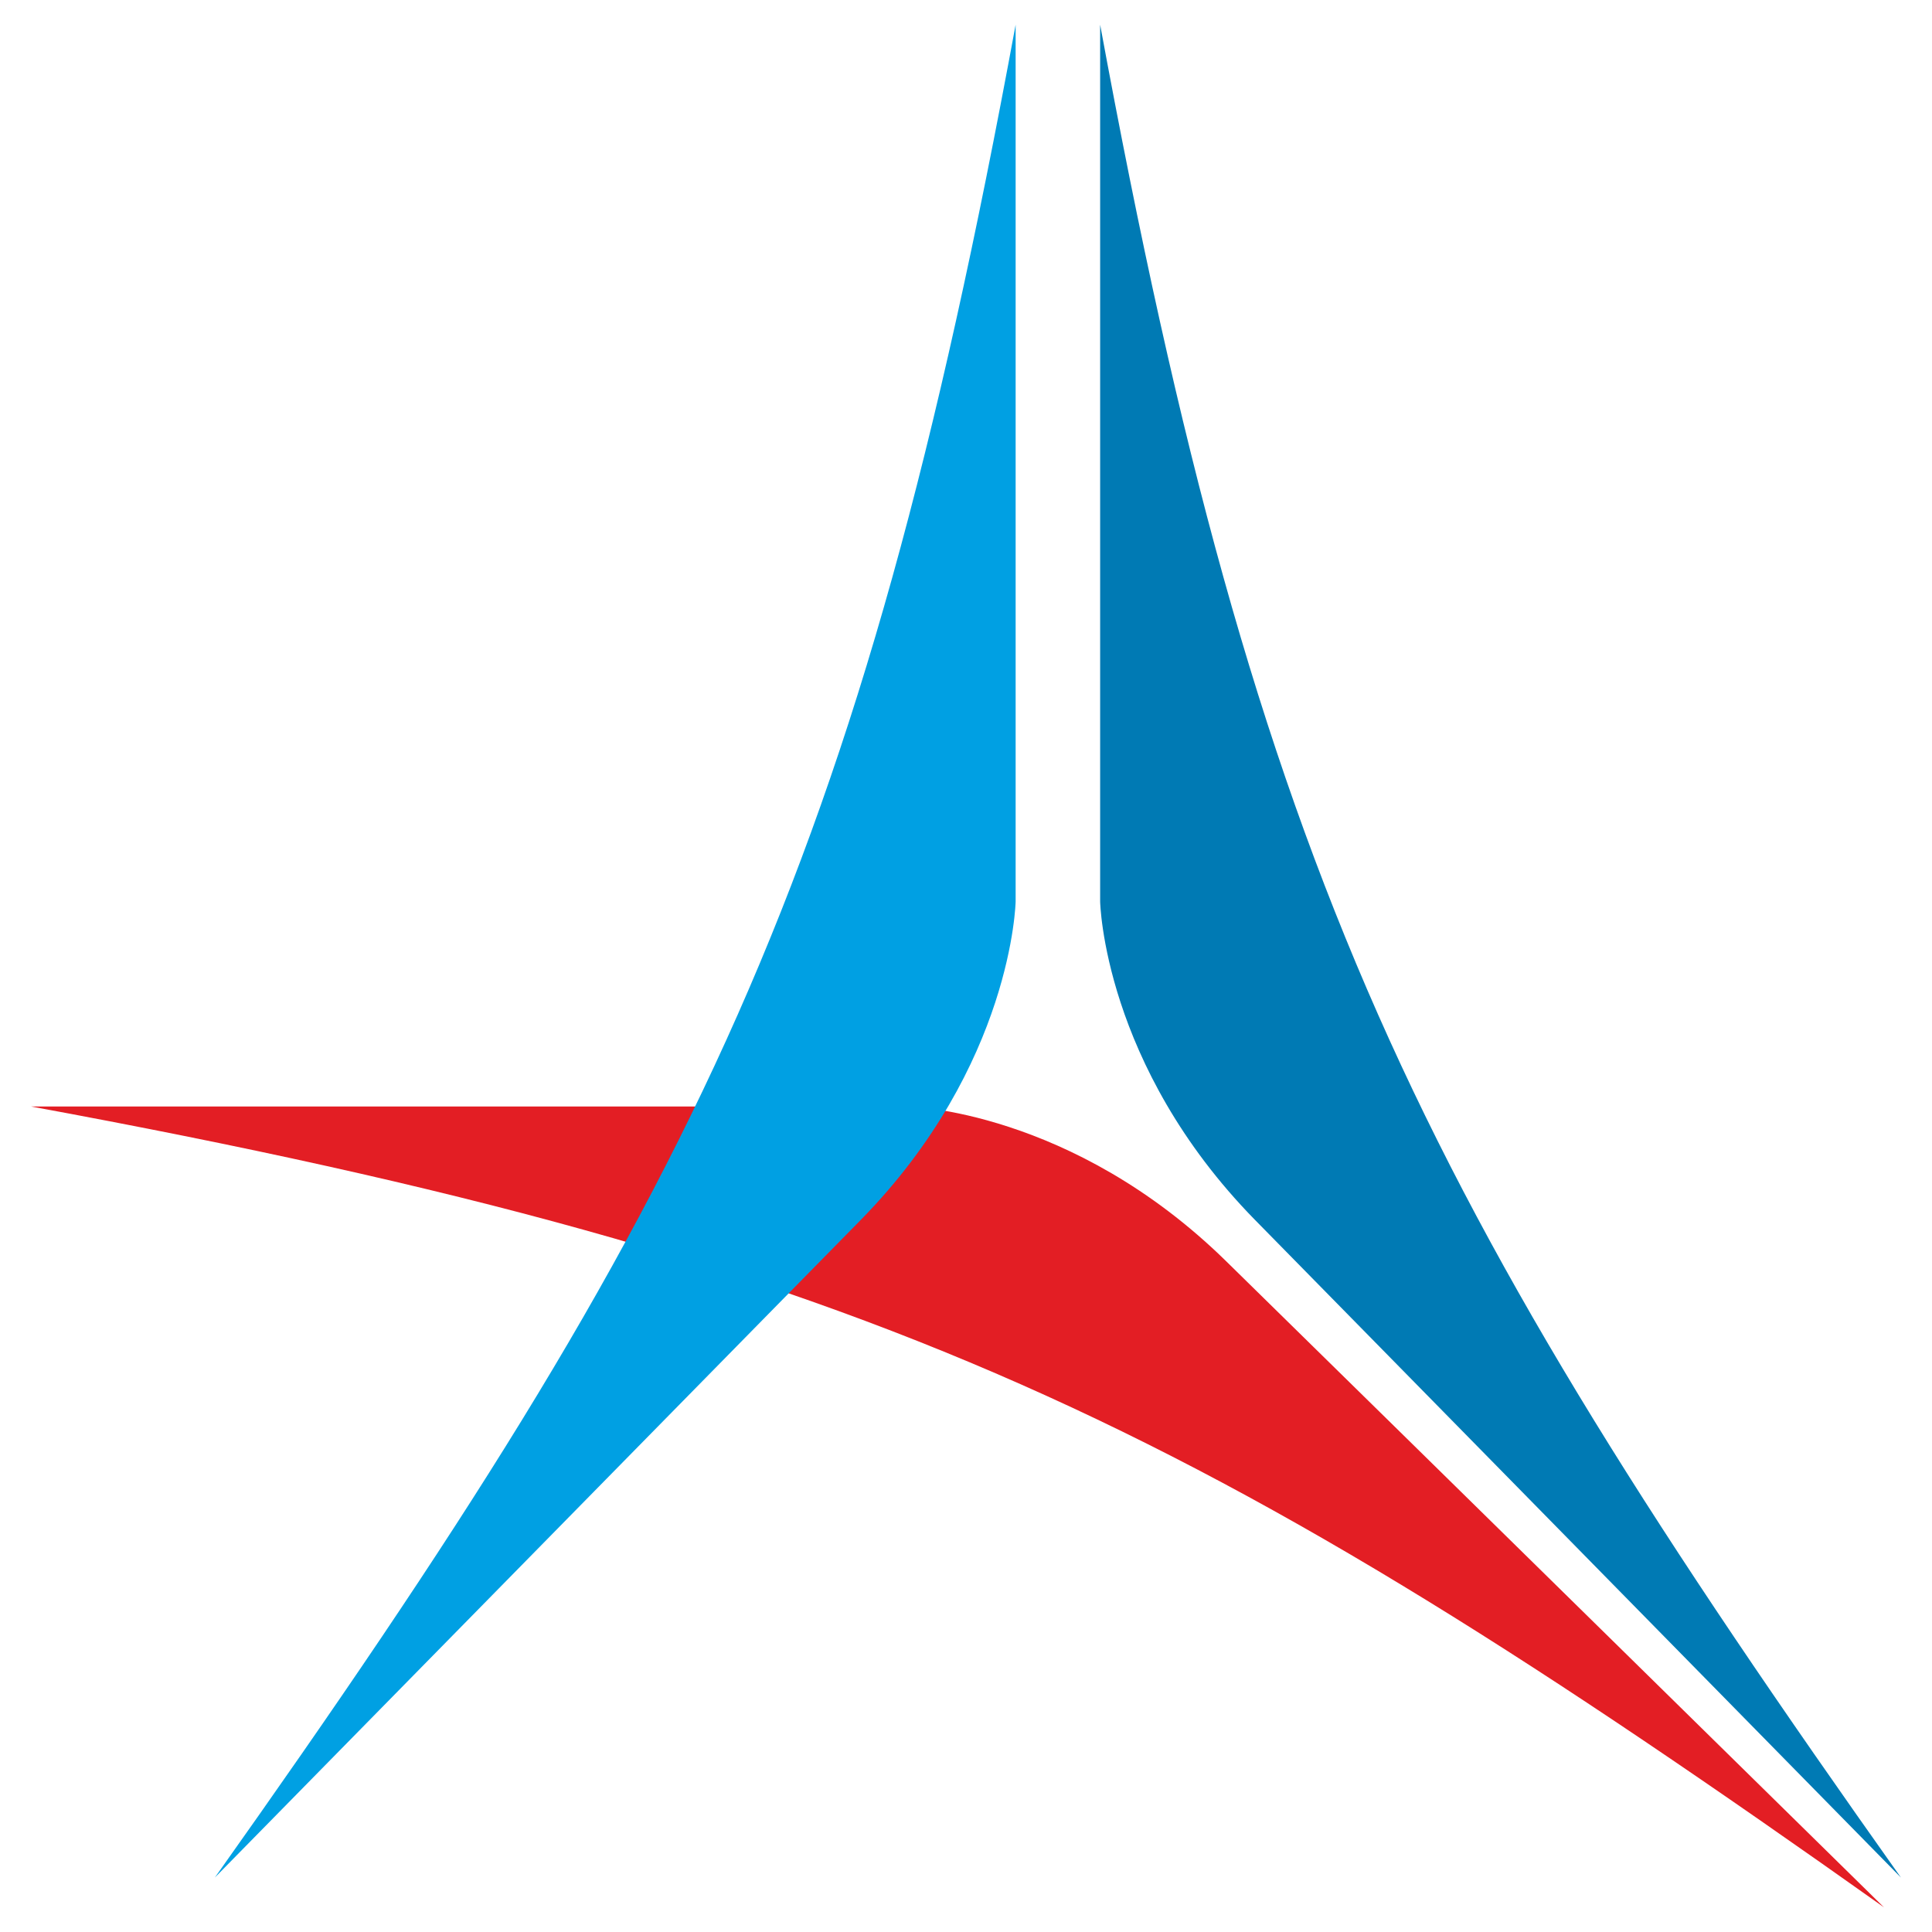 <?xml version="1.0" encoding="UTF-8" standalone="no"?>
<!-- Created with Inkscape (http://www.inkscape.org/) -->

<svg
   width="2000"
   height="2000"
   viewBox="0 0 2000 2000"
   version="1.1"
   id="svg5"
   inkscape:version="1.2.2 (1:1.2.2+202305151915+b0a8486541)"
   xmlns:inkscape="http://www.inkscape.org/namespaces/inkscape"
   xmlns:sodipodi="http://sodipodi.sourceforge.net/DTD/sodipodi-0.dtd"
   xmlns="http://www.w3.org/2000/svg"
   xmlns:svg="http://www.w3.org/2000/svg">
  <sodipodi:namedview
     id="namedview7"
     pagecolor="#ffffff"
     bordercolor="#000000"
     borderopacity="0.25"
     inkscape:showpageshadow="false"
     inkscape:pageopacity="0.0"
     inkscape:pagecheckerboard="0"
     inkscape:deskcolor="#d1d1d1"
     inkscape:document-units="px"
     showgrid="false" />
  <defs
     id="defs2" />
  <g
     inkscape:label="Layer 1"
     inkscape:groupmode="layer"
     id="layer1"
     transform="translate(32.136,-25.567)">
    <path
       fill-rule="evenodd"
       fill="#e31e24"
       fill-opacity="1"
       d="M 1918.108,2000 C 1212.744,1499.544 880.737,1333.336 0,1170.999 h 907.624 c 0,0 169.466,3.055 329.768,160.403 160.402,157.245 680.716,668.599 680.716,668.599"
       id="path200"
       style="stroke-width:26.072" />
    <path
       fill-rule="evenodd"
       fill="#00a0e3"
       fill-opacity="1"
       d="M 190.242,1969.243 C 690.699,1263.778 856.906,931.77 1019.244,51.135 V 958.758 c 0,0 -3.055,169.365 -160.402,329.767 -157.347,160.301 -668.599,680.718 -668.599,680.718"
       id="path202"
       style="stroke-width:26.072" />
    <path
       fill-rule="evenodd"
       fill="#007ab4"
       fill-opacity="1"
       d="M 1935.728,1969.243 C 1435.374,1263.778 1269.063,931.77 1106.726,51.135 V 958.758 c 0,0 3.055,169.365 160.403,329.767 157.348,160.301 668.598,680.718 668.598,680.718"
       id="path204"
       style="stroke-width:26.072" />
  </g>
</svg>
